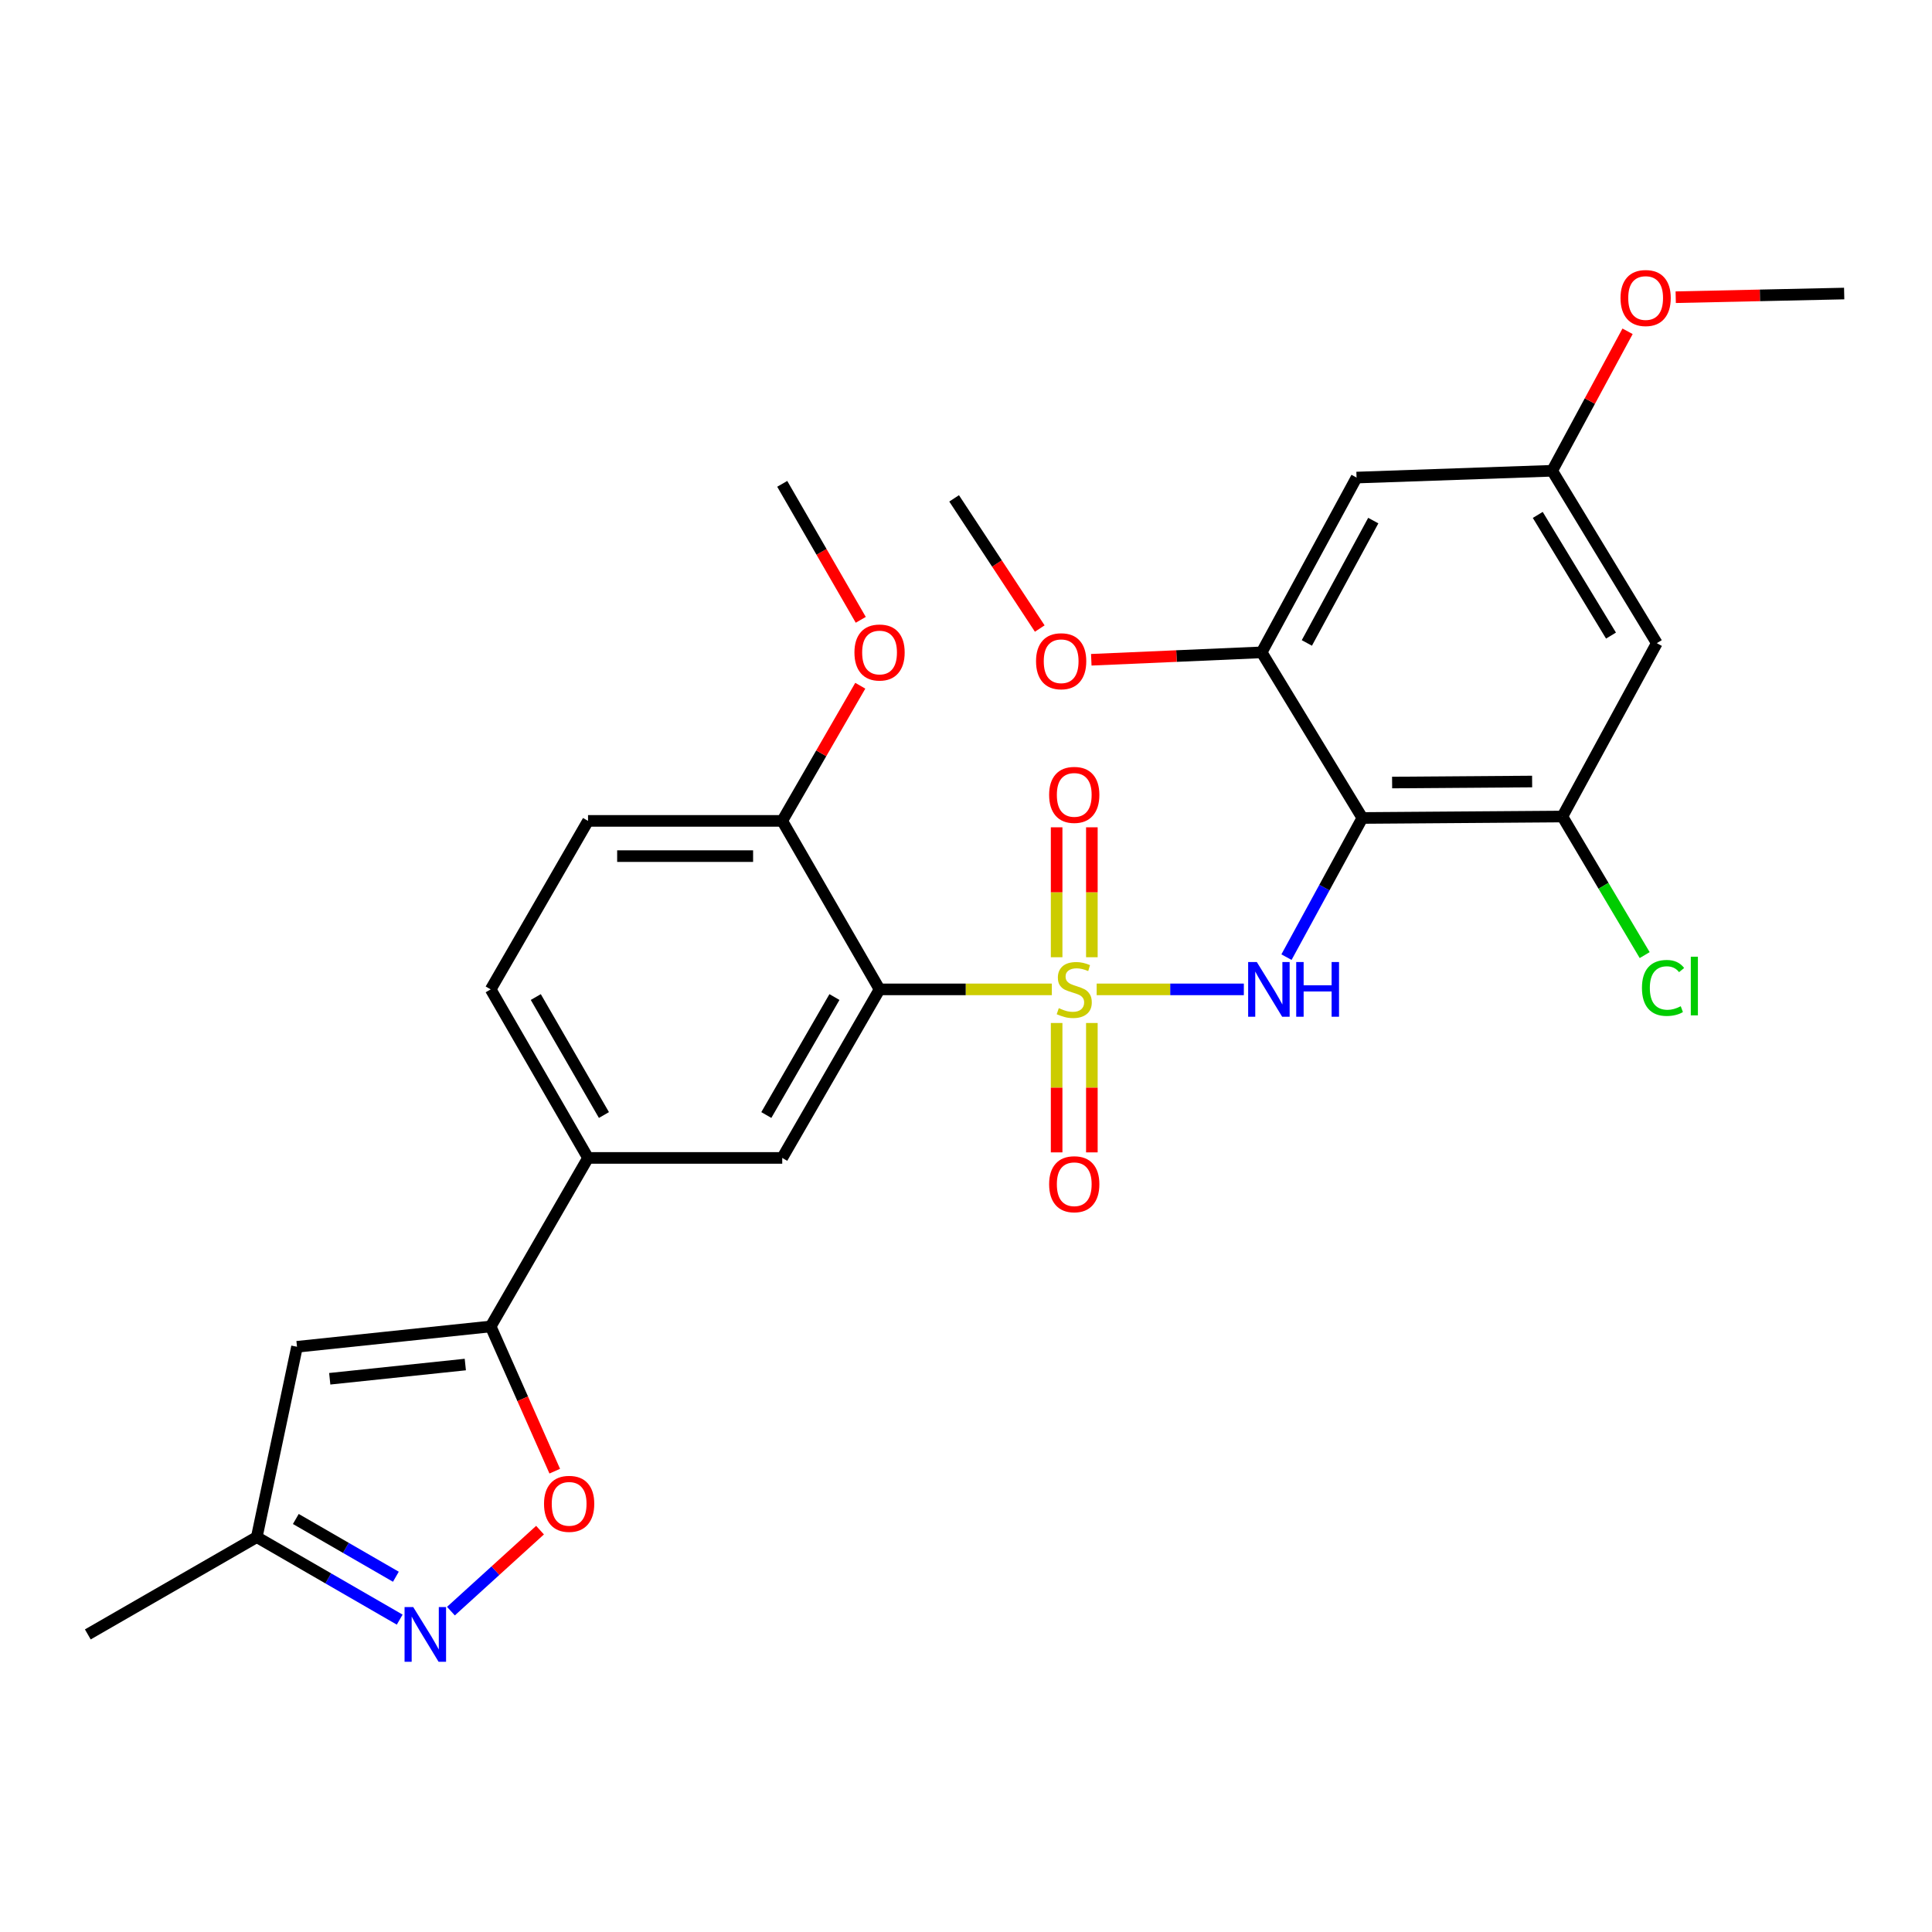 <?xml version='1.0' encoding='iso-8859-1'?>
<svg version='1.1' baseProfile='full'
              xmlns='http://www.w3.org/2000/svg'
                      xmlns:rdkit='http://www.rdkit.org/xml'
                      xmlns:xlink='http://www.w3.org/1999/xlink'
                  xml:space='preserve'
width='1000px' height='1000px' viewBox='0 0 1000 1000'>
<!-- END OF HEADER -->
<rect style='opacity:1.0;fill:#FFFFFF;stroke:none' width='1000' height='1000' x='0' y='0'> </rect>
<path class='bond-0' d='M 544.429,512.102 L 499.843,512.102' style='fill:none;fill-rule:evenodd;stroke:#CCCC00;stroke-width:6px;stroke-linecap:butt;stroke-linejoin:miter;stroke-opacity:1' />
<path class='bond-0' d='M 499.843,512.102 L 455.257,512.102' style='fill:none;fill-rule:evenodd;stroke:#000000;stroke-width:6px;stroke-linecap:butt;stroke-linejoin:miter;stroke-opacity:1' />
<path class='bond-1' d='M 567.627,512.102 L 605.719,512.102' style='fill:none;fill-rule:evenodd;stroke:#CCCC00;stroke-width:6px;stroke-linecap:butt;stroke-linejoin:miter;stroke-opacity:1' />
<path class='bond-1' d='M 605.719,512.102 L 643.81,512.102' style='fill:none;fill-rule:evenodd;stroke:#0000FF;stroke-width:6px;stroke-linecap:butt;stroke-linejoin:miter;stroke-opacity:1' />
<path class='bond-11' d='M 565.145,495.463 L 565.145,461.838' style='fill:none;fill-rule:evenodd;stroke:#CCCC00;stroke-width:6px;stroke-linecap:butt;stroke-linejoin:miter;stroke-opacity:1' />
<path class='bond-11' d='M 565.145,461.838 L 565.145,428.213' style='fill:none;fill-rule:evenodd;stroke:#FF0000;stroke-width:6px;stroke-linecap:butt;stroke-linejoin:miter;stroke-opacity:1' />
<path class='bond-11' d='M 546.911,495.463 L 546.911,461.838' style='fill:none;fill-rule:evenodd;stroke:#CCCC00;stroke-width:6px;stroke-linecap:butt;stroke-linejoin:miter;stroke-opacity:1' />
<path class='bond-11' d='M 546.911,461.838 L 546.911,428.213' style='fill:none;fill-rule:evenodd;stroke:#FF0000;stroke-width:6px;stroke-linecap:butt;stroke-linejoin:miter;stroke-opacity:1' />
<path class='bond-12' d='M 546.911,529.501 L 546.911,562.985' style='fill:none;fill-rule:evenodd;stroke:#CCCC00;stroke-width:6px;stroke-linecap:butt;stroke-linejoin:miter;stroke-opacity:1' />
<path class='bond-12' d='M 546.911,562.985 L 546.911,596.469' style='fill:none;fill-rule:evenodd;stroke:#FF0000;stroke-width:6px;stroke-linecap:butt;stroke-linejoin:miter;stroke-opacity:1' />
<path class='bond-12' d='M 565.145,529.501 L 565.145,562.985' style='fill:none;fill-rule:evenodd;stroke:#CCCC00;stroke-width:6px;stroke-linecap:butt;stroke-linejoin:miter;stroke-opacity:1' />
<path class='bond-12' d='M 565.145,562.985 L 565.145,596.469' style='fill:none;fill-rule:evenodd;stroke:#FF0000;stroke-width:6px;stroke-linecap:butt;stroke-linejoin:miter;stroke-opacity:1' />
<path class='bond-7' d='M 455.257,512.102 L 404.881,599.34' style='fill:none;fill-rule:evenodd;stroke:#000000;stroke-width:6px;stroke-linecap:butt;stroke-linejoin:miter;stroke-opacity:1' />
<path class='bond-7' d='M 431.91,516.07 L 396.647,577.136' style='fill:none;fill-rule:evenodd;stroke:#000000;stroke-width:6px;stroke-linecap:butt;stroke-linejoin:miter;stroke-opacity:1' />
<path class='bond-16' d='M 455.257,512.102 L 404.881,424.894' style='fill:none;fill-rule:evenodd;stroke:#000000;stroke-width:6px;stroke-linecap:butt;stroke-linejoin:miter;stroke-opacity:1' />
<path class='bond-2' d='M 665.879,495.416 L 685.519,459.4' style='fill:none;fill-rule:evenodd;stroke:#0000FF;stroke-width:6px;stroke-linecap:butt;stroke-linejoin:miter;stroke-opacity:1' />
<path class='bond-2' d='M 685.519,459.4 L 705.159,423.385' style='fill:none;fill-rule:evenodd;stroke:#000000;stroke-width:6px;stroke-linecap:butt;stroke-linejoin:miter;stroke-opacity:1' />
<path class='bond-8' d='M 705.159,423.385 L 808.686,422.635' style='fill:none;fill-rule:evenodd;stroke:#000000;stroke-width:6px;stroke-linecap:butt;stroke-linejoin:miter;stroke-opacity:1' />
<path class='bond-8' d='M 720.556,405.039 L 793.025,404.515' style='fill:none;fill-rule:evenodd;stroke:#000000;stroke-width:6px;stroke-linecap:butt;stroke-linejoin:miter;stroke-opacity:1' />
<path class='bond-9' d='M 705.159,423.385 L 653.031,337.656' style='fill:none;fill-rule:evenodd;stroke:#000000;stroke-width:6px;stroke-linecap:butt;stroke-linejoin:miter;stroke-opacity:1' />
<path class='bond-3' d='M 253.977,686.568 L 304.363,599.34' style='fill:none;fill-rule:evenodd;stroke:#000000;stroke-width:6px;stroke-linecap:butt;stroke-linejoin:miter;stroke-opacity:1' />
<path class='bond-5' d='M 253.977,686.568 L 270.557,724.022' style='fill:none;fill-rule:evenodd;stroke:#000000;stroke-width:6px;stroke-linecap:butt;stroke-linejoin:miter;stroke-opacity:1' />
<path class='bond-5' d='M 270.557,724.022 L 287.138,761.475' style='fill:none;fill-rule:evenodd;stroke:#FF0000;stroke-width:6px;stroke-linecap:butt;stroke-linejoin:miter;stroke-opacity:1' />
<path class='bond-6' d='M 253.977,686.568 L 153.732,697.093' style='fill:none;fill-rule:evenodd;stroke:#000000;stroke-width:6px;stroke-linecap:butt;stroke-linejoin:miter;stroke-opacity:1' />
<path class='bond-6' d='M 240.844,706.281 L 170.673,713.648' style='fill:none;fill-rule:evenodd;stroke:#000000;stroke-width:6px;stroke-linecap:butt;stroke-linejoin:miter;stroke-opacity:1' />
<path class='bond-4' d='M 233.398,833.922 L 256.459,812.961' style='fill:none;fill-rule:evenodd;stroke:#0000FF;stroke-width:6px;stroke-linecap:butt;stroke-linejoin:miter;stroke-opacity:1' />
<path class='bond-4' d='M 256.459,812.961 L 279.52,791.999' style='fill:none;fill-rule:evenodd;stroke:#FF0000;stroke-width:6px;stroke-linecap:butt;stroke-linejoin:miter;stroke-opacity:1' />
<path class='bond-30' d='M 206.885,838.316 L 169.895,816.961' style='fill:none;fill-rule:evenodd;stroke:#0000FF;stroke-width:6px;stroke-linecap:butt;stroke-linejoin:miter;stroke-opacity:1' />
<path class='bond-30' d='M 169.895,816.961 L 132.905,795.605' style='fill:none;fill-rule:evenodd;stroke:#000000;stroke-width:6px;stroke-linecap:butt;stroke-linejoin:miter;stroke-opacity:1' />
<path class='bond-30' d='M 204.905,816.119 L 179.012,801.17' style='fill:none;fill-rule:evenodd;stroke:#0000FF;stroke-width:6px;stroke-linecap:butt;stroke-linejoin:miter;stroke-opacity:1' />
<path class='bond-30' d='M 179.012,801.17 L 153.119,786.221' style='fill:none;fill-rule:evenodd;stroke:#000000;stroke-width:6px;stroke-linecap:butt;stroke-linejoin:miter;stroke-opacity:1' />
<path class='bond-15' d='M 153.732,697.093 L 132.905,795.605' style='fill:none;fill-rule:evenodd;stroke:#000000;stroke-width:6px;stroke-linecap:butt;stroke-linejoin:miter;stroke-opacity:1' />
<path class='bond-10' d='M 404.881,599.34 L 304.363,599.34' style='fill:none;fill-rule:evenodd;stroke:#000000;stroke-width:6px;stroke-linecap:butt;stroke-linejoin:miter;stroke-opacity:1' />
<path class='bond-13' d='M 808.686,422.635 L 857.563,332.905' style='fill:none;fill-rule:evenodd;stroke:#000000;stroke-width:6px;stroke-linecap:butt;stroke-linejoin:miter;stroke-opacity:1' />
<path class='bond-20' d='M 808.686,422.635 L 829.985,458.497' style='fill:none;fill-rule:evenodd;stroke:#000000;stroke-width:6px;stroke-linecap:butt;stroke-linejoin:miter;stroke-opacity:1' />
<path class='bond-20' d='M 829.985,458.497 L 851.285,494.359' style='fill:none;fill-rule:evenodd;stroke:#00CC00;stroke-width:6px;stroke-linecap:butt;stroke-linejoin:miter;stroke-opacity:1' />
<path class='bond-14' d='M 653.031,337.656 L 702.151,247.187' style='fill:none;fill-rule:evenodd;stroke:#000000;stroke-width:6px;stroke-linecap:butt;stroke-linejoin:miter;stroke-opacity:1' />
<path class='bond-14' d='M 676.423,332.786 L 710.807,269.457' style='fill:none;fill-rule:evenodd;stroke:#000000;stroke-width:6px;stroke-linecap:butt;stroke-linejoin:miter;stroke-opacity:1' />
<path class='bond-21' d='M 653.031,337.656 L 608.94,339.576' style='fill:none;fill-rule:evenodd;stroke:#000000;stroke-width:6px;stroke-linecap:butt;stroke-linejoin:miter;stroke-opacity:1' />
<path class='bond-21' d='M 608.94,339.576 L 564.848,341.495' style='fill:none;fill-rule:evenodd;stroke:#FF0000;stroke-width:6px;stroke-linecap:butt;stroke-linejoin:miter;stroke-opacity:1' />
<path class='bond-28' d='M 304.363,599.34 L 253.977,512.102' style='fill:none;fill-rule:evenodd;stroke:#000000;stroke-width:6px;stroke-linecap:butt;stroke-linejoin:miter;stroke-opacity:1' />
<path class='bond-28' d='M 312.594,577.135 L 277.324,516.068' style='fill:none;fill-rule:evenodd;stroke:#000000;stroke-width:6px;stroke-linecap:butt;stroke-linejoin:miter;stroke-opacity:1' />
<path class='bond-29' d='M 857.563,332.905 L 803.408,243.672' style='fill:none;fill-rule:evenodd;stroke:#000000;stroke-width:6px;stroke-linecap:butt;stroke-linejoin:miter;stroke-opacity:1' />
<path class='bond-29' d='M 833.852,328.98 L 795.944,266.517' style='fill:none;fill-rule:evenodd;stroke:#000000;stroke-width:6px;stroke-linecap:butt;stroke-linejoin:miter;stroke-opacity:1' />
<path class='bond-17' d='M 702.151,247.187 L 803.408,243.672' style='fill:none;fill-rule:evenodd;stroke:#000000;stroke-width:6px;stroke-linecap:butt;stroke-linejoin:miter;stroke-opacity:1' />
<path class='bond-24' d='M 132.905,795.605 L 45.455,845.971' style='fill:none;fill-rule:evenodd;stroke:#000000;stroke-width:6px;stroke-linecap:butt;stroke-linejoin:miter;stroke-opacity:1' />
<path class='bond-19' d='M 404.881,424.894 L 304.363,424.894' style='fill:none;fill-rule:evenodd;stroke:#000000;stroke-width:6px;stroke-linecap:butt;stroke-linejoin:miter;stroke-opacity:1' />
<path class='bond-19' d='M 389.803,443.128 L 319.44,443.128' style='fill:none;fill-rule:evenodd;stroke:#000000;stroke-width:6px;stroke-linecap:butt;stroke-linejoin:miter;stroke-opacity:1' />
<path class='bond-22' d='M 404.881,424.894 L 425.08,389.914' style='fill:none;fill-rule:evenodd;stroke:#000000;stroke-width:6px;stroke-linecap:butt;stroke-linejoin:miter;stroke-opacity:1' />
<path class='bond-22' d='M 425.08,389.914 L 445.279,354.935' style='fill:none;fill-rule:evenodd;stroke:#FF0000;stroke-width:6px;stroke-linecap:butt;stroke-linejoin:miter;stroke-opacity:1' />
<path class='bond-23' d='M 803.408,243.672 L 822.918,207.575' style='fill:none;fill-rule:evenodd;stroke:#000000;stroke-width:6px;stroke-linecap:butt;stroke-linejoin:miter;stroke-opacity:1' />
<path class='bond-23' d='M 822.918,207.575 L 842.427,171.478' style='fill:none;fill-rule:evenodd;stroke:#FF0000;stroke-width:6px;stroke-linecap:butt;stroke-linejoin:miter;stroke-opacity:1' />
<path class='bond-18' d='M 253.977,512.102 L 304.363,424.894' style='fill:none;fill-rule:evenodd;stroke:#000000;stroke-width:6px;stroke-linecap:butt;stroke-linejoin:miter;stroke-opacity:1' />
<path class='bond-25' d='M 538.174,325.334 L 516.012,291.644' style='fill:none;fill-rule:evenodd;stroke:#FF0000;stroke-width:6px;stroke-linecap:butt;stroke-linejoin:miter;stroke-opacity:1' />
<path class='bond-25' d='M 516.012,291.644 L 493.851,257.955' style='fill:none;fill-rule:evenodd;stroke:#000000;stroke-width:6px;stroke-linecap:butt;stroke-linejoin:miter;stroke-opacity:1' />
<path class='bond-26' d='M 445.531,320.818 L 425.206,285.628' style='fill:none;fill-rule:evenodd;stroke:#FF0000;stroke-width:6px;stroke-linecap:butt;stroke-linejoin:miter;stroke-opacity:1' />
<path class='bond-26' d='M 425.206,285.628 L 404.881,250.438' style='fill:none;fill-rule:evenodd;stroke:#000000;stroke-width:6px;stroke-linecap:butt;stroke-linejoin:miter;stroke-opacity:1' />
<path class='bond-27' d='M 867.348,153.836 L 910.947,152.886' style='fill:none;fill-rule:evenodd;stroke:#FF0000;stroke-width:6px;stroke-linecap:butt;stroke-linejoin:miter;stroke-opacity:1' />
<path class='bond-27' d='M 910.947,152.886 L 954.545,151.936' style='fill:none;fill-rule:evenodd;stroke:#000000;stroke-width:6px;stroke-linecap:butt;stroke-linejoin:miter;stroke-opacity:1' />
<path  class='atom-0' d='M 548.028 521.822
Q 548.348 521.942, 549.668 522.502
Q 550.988 523.062, 552.428 523.422
Q 553.908 523.742, 555.348 523.742
Q 558.028 523.742, 559.588 522.462
Q 561.148 521.142, 561.148 518.862
Q 561.148 517.302, 560.348 516.342
Q 559.588 515.382, 558.388 514.862
Q 557.188 514.342, 555.188 513.742
Q 552.668 512.982, 551.148 512.262
Q 549.668 511.542, 548.588 510.022
Q 547.548 508.502, 547.548 505.942
Q 547.548 502.382, 549.948 500.182
Q 552.388 497.982, 557.188 497.982
Q 560.468 497.982, 564.188 499.542
L 563.268 502.622
Q 559.868 501.222, 557.308 501.222
Q 554.548 501.222, 553.028 502.382
Q 551.508 503.502, 551.548 505.462
Q 551.548 506.982, 552.308 507.902
Q 553.108 508.822, 554.228 509.342
Q 555.388 509.862, 557.308 510.462
Q 559.868 511.262, 561.388 512.062
Q 562.908 512.862, 563.988 514.502
Q 565.108 516.102, 565.108 518.862
Q 565.108 522.782, 562.468 524.902
Q 559.868 526.982, 555.508 526.982
Q 552.988 526.982, 551.068 526.422
Q 549.188 525.902, 546.948 524.982
L 548.028 521.822
' fill='#CCCC00'/>
<path  class='atom-2' d='M 650.519 497.942
L 659.799 512.942
Q 660.719 514.422, 662.199 517.102
Q 663.679 519.782, 663.759 519.942
L 663.759 497.942
L 667.519 497.942
L 667.519 526.262
L 663.639 526.262
L 653.679 509.862
Q 652.519 507.942, 651.279 505.742
Q 650.079 503.542, 649.719 502.862
L 649.719 526.262
L 646.039 526.262
L 646.039 497.942
L 650.519 497.942
' fill='#0000FF'/>
<path  class='atom-2' d='M 670.919 497.942
L 674.759 497.942
L 674.759 509.982
L 689.239 509.982
L 689.239 497.942
L 693.079 497.942
L 693.079 526.262
L 689.239 526.262
L 689.239 513.182
L 674.759 513.182
L 674.759 526.262
L 670.919 526.262
L 670.919 497.942
' fill='#0000FF'/>
<path  class='atom-5' d='M 213.883 831.811
L 223.163 846.811
Q 224.083 848.291, 225.563 850.971
Q 227.043 853.651, 227.123 853.811
L 227.123 831.811
L 230.883 831.811
L 230.883 860.131
L 227.003 860.131
L 217.043 843.731
Q 215.883 841.811, 214.643 839.611
Q 213.443 837.411, 213.083 836.731
L 213.083 860.131
L 209.403 860.131
L 209.403 831.811
L 213.883 831.811
' fill='#0000FF'/>
<path  class='atom-6' d='M 281.587 778.384
Q 281.587 771.584, 284.947 767.784
Q 288.307 763.984, 294.587 763.984
Q 300.867 763.984, 304.227 767.784
Q 307.587 771.584, 307.587 778.384
Q 307.587 785.264, 304.187 789.184
Q 300.787 793.064, 294.587 793.064
Q 288.347 793.064, 284.947 789.184
Q 281.587 785.304, 281.587 778.384
M 294.587 789.864
Q 298.907 789.864, 301.227 786.984
Q 303.587 784.064, 303.587 778.384
Q 303.587 772.824, 301.227 770.024
Q 298.907 767.184, 294.587 767.184
Q 290.267 767.184, 287.907 769.984
Q 285.587 772.784, 285.587 778.384
Q 285.587 784.104, 287.907 786.984
Q 290.267 789.864, 294.587 789.864
' fill='#FF0000'/>
<path  class='atom-12' d='M 543.028 411.431
Q 543.028 404.631, 546.388 400.831
Q 549.748 397.031, 556.028 397.031
Q 562.308 397.031, 565.668 400.831
Q 569.028 404.631, 569.028 411.431
Q 569.028 418.311, 565.628 422.231
Q 562.228 426.111, 556.028 426.111
Q 549.788 426.111, 546.388 422.231
Q 543.028 418.351, 543.028 411.431
M 556.028 422.911
Q 560.348 422.911, 562.668 420.031
Q 565.028 417.111, 565.028 411.431
Q 565.028 405.871, 562.668 403.071
Q 560.348 400.231, 556.028 400.231
Q 551.708 400.231, 549.348 403.031
Q 547.028 405.831, 547.028 411.431
Q 547.028 417.151, 549.348 420.031
Q 551.708 422.911, 556.028 422.911
' fill='#FF0000'/>
<path  class='atom-13' d='M 543.028 612.953
Q 543.028 606.153, 546.388 602.353
Q 549.748 598.553, 556.028 598.553
Q 562.308 598.553, 565.668 602.353
Q 569.028 606.153, 569.028 612.953
Q 569.028 619.833, 565.628 623.753
Q 562.228 627.633, 556.028 627.633
Q 549.788 627.633, 546.388 623.753
Q 543.028 619.873, 543.028 612.953
M 556.028 624.433
Q 560.348 624.433, 562.668 621.553
Q 565.028 618.633, 565.028 612.953
Q 565.028 607.393, 562.668 604.593
Q 560.348 601.753, 556.028 601.753
Q 551.708 601.753, 549.348 604.553
Q 547.028 607.353, 547.028 612.953
Q 547.028 618.673, 549.348 621.553
Q 551.708 624.433, 556.028 624.433
' fill='#FF0000'/>
<path  class='atom-21' d='M 849.874 511.35
Q 849.874 504.31, 853.154 500.63
Q 856.474 496.91, 862.754 496.91
Q 868.594 496.91, 871.714 501.03
L 869.074 503.19
Q 866.794 500.19, 862.754 500.19
Q 858.474 500.19, 856.194 503.07
Q 853.954 505.91, 853.954 511.35
Q 853.954 516.95, 856.274 519.83
Q 858.634 522.71, 863.194 522.71
Q 866.314 522.71, 869.954 520.83
L 871.074 523.83
Q 869.594 524.79, 867.354 525.35
Q 865.114 525.91, 862.634 525.91
Q 856.474 525.91, 853.154 522.15
Q 849.874 518.39, 849.874 511.35
' fill='#00CC00'/>
<path  class='atom-21' d='M 875.154 495.19
L 878.834 495.19
L 878.834 525.55
L 875.154 525.55
L 875.154 495.19
' fill='#00CC00'/>
<path  class='atom-22' d='M 536.251 342.254
Q 536.251 335.454, 539.611 331.654
Q 542.971 327.854, 549.251 327.854
Q 555.531 327.854, 558.891 331.654
Q 562.251 335.454, 562.251 342.254
Q 562.251 349.134, 558.851 353.054
Q 555.451 356.934, 549.251 356.934
Q 543.011 356.934, 539.611 353.054
Q 536.251 349.174, 536.251 342.254
M 549.251 353.734
Q 553.571 353.734, 555.891 350.854
Q 558.251 347.934, 558.251 342.254
Q 558.251 336.694, 555.891 333.894
Q 553.571 331.054, 549.251 331.054
Q 544.931 331.054, 542.571 333.854
Q 540.251 336.654, 540.251 342.254
Q 540.251 347.974, 542.571 350.854
Q 544.931 353.734, 549.251 353.734
' fill='#FF0000'/>
<path  class='atom-23' d='M 442.257 337.736
Q 442.257 330.936, 445.617 327.136
Q 448.977 323.336, 455.257 323.336
Q 461.537 323.336, 464.897 327.136
Q 468.257 330.936, 468.257 337.736
Q 468.257 344.616, 464.857 348.536
Q 461.457 352.416, 455.257 352.416
Q 449.017 352.416, 445.617 348.536
Q 442.257 344.656, 442.257 337.736
M 455.257 349.216
Q 459.577 349.216, 461.897 346.336
Q 464.257 343.416, 464.257 337.736
Q 464.257 332.176, 461.897 329.376
Q 459.577 326.536, 455.257 326.536
Q 450.937 326.536, 448.577 329.336
Q 446.257 332.136, 446.257 337.736
Q 446.257 343.456, 448.577 346.336
Q 450.937 349.216, 455.257 349.216
' fill='#FF0000'/>
<path  class='atom-24' d='M 838.778 154.255
Q 838.778 147.455, 842.138 143.655
Q 845.498 139.855, 851.778 139.855
Q 858.058 139.855, 861.418 143.655
Q 864.778 147.455, 864.778 154.255
Q 864.778 161.135, 861.378 165.055
Q 857.978 168.935, 851.778 168.935
Q 845.538 168.935, 842.138 165.055
Q 838.778 161.175, 838.778 154.255
M 851.778 165.735
Q 856.098 165.735, 858.418 162.855
Q 860.778 159.935, 860.778 154.255
Q 860.778 148.695, 858.418 145.895
Q 856.098 143.055, 851.778 143.055
Q 847.458 143.055, 845.098 145.855
Q 842.778 148.655, 842.778 154.255
Q 842.778 159.975, 845.098 162.855
Q 847.458 165.735, 851.778 165.735
' fill='#FF0000'/>
</svg>
